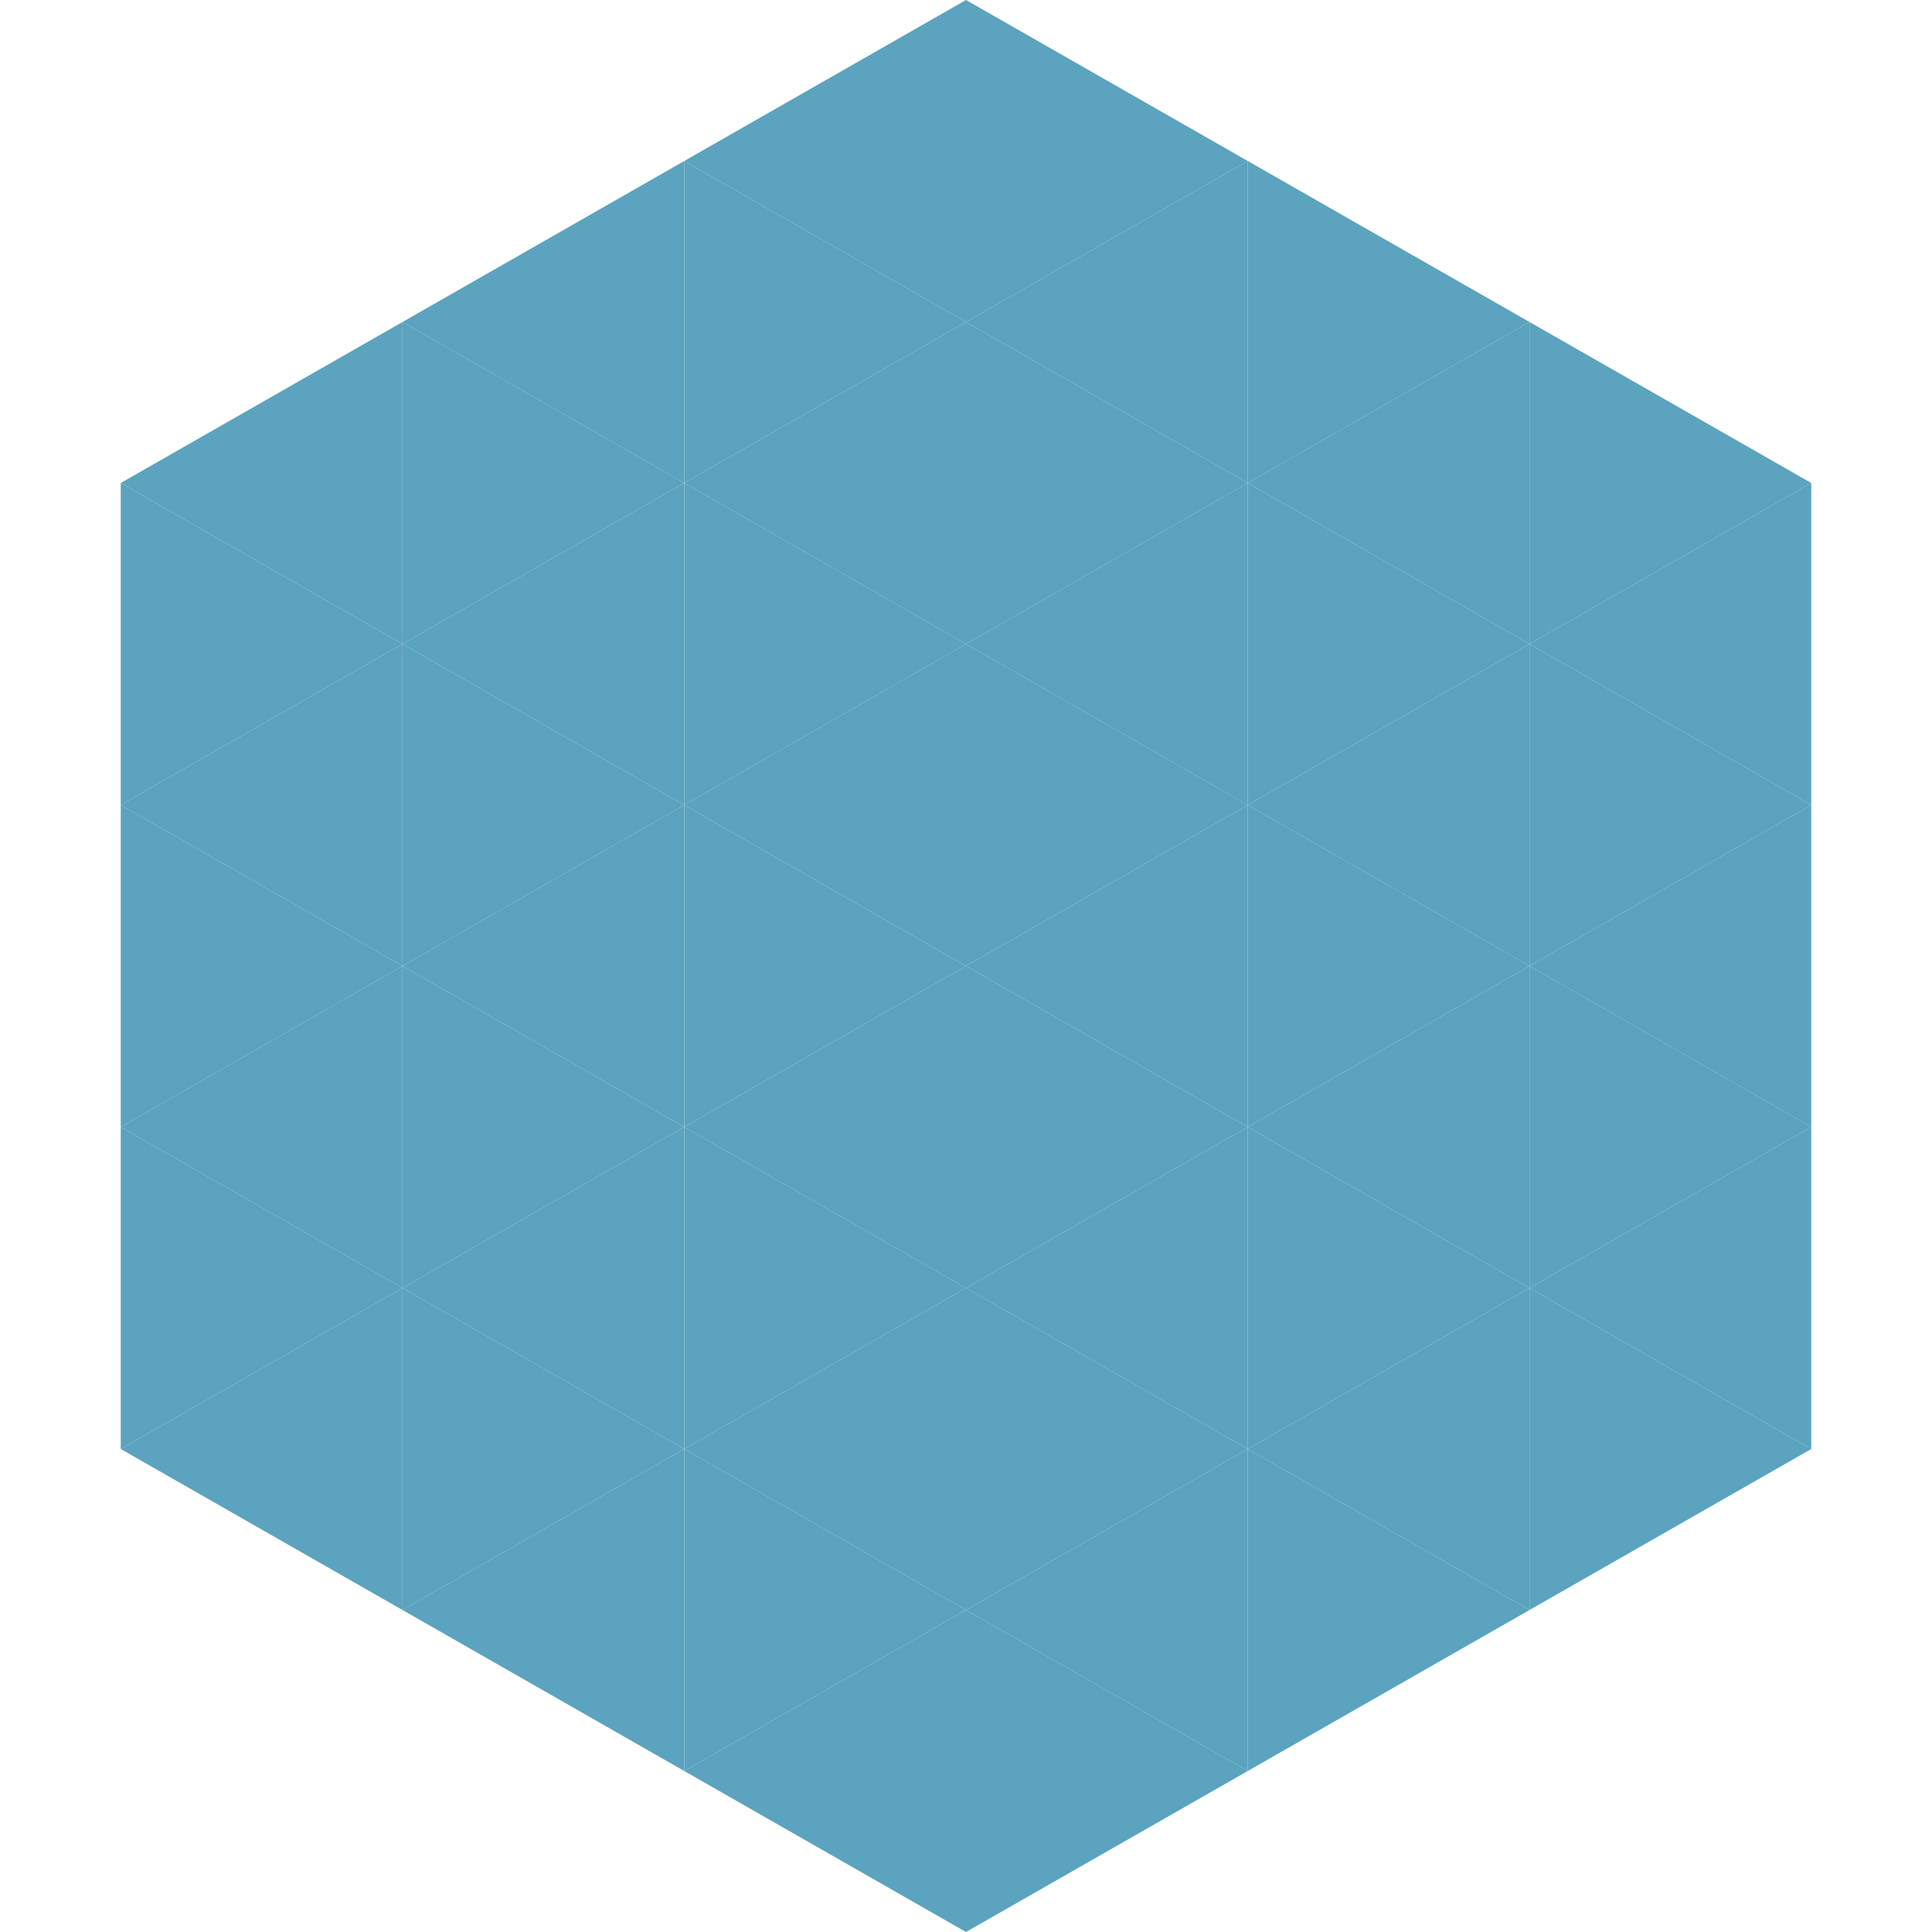 <?xml version="1.0"?>
<!-- Generated by SVGo -->
<svg width="240" height="240"
     xmlns="http://www.w3.org/2000/svg"
     xmlns:xlink="http://www.w3.org/1999/xlink">
<polygon points="50,40 15,60 50,80" style="fill:rgb(91,163,190)" />
<polygon points="190,40 225,60 190,80" style="fill:rgb(91,163,190)" />
<polygon points="15,60 50,80 15,100" style="fill:rgb(91,163,190)" />
<polygon points="225,60 190,80 225,100" style="fill:rgb(91,163,190)" />
<polygon points="50,80 15,100 50,120" style="fill:rgb(91,163,190)" />
<polygon points="190,80 225,100 190,120" style="fill:rgb(91,163,190)" />
<polygon points="15,100 50,120 15,140" style="fill:rgb(91,163,190)" />
<polygon points="225,100 190,120 225,140" style="fill:rgb(91,163,190)" />
<polygon points="50,120 15,140 50,160" style="fill:rgb(91,163,190)" />
<polygon points="190,120 225,140 190,160" style="fill:rgb(91,163,190)" />
<polygon points="15,140 50,160 15,180" style="fill:rgb(91,163,190)" />
<polygon points="225,140 190,160 225,180" style="fill:rgb(91,163,190)" />
<polygon points="50,160 15,180 50,200" style="fill:rgb(91,163,190)" />
<polygon points="190,160 225,180 190,200" style="fill:rgb(91,163,190)" />
<polygon points="15,180 50,200 15,220" style="fill:rgb(255,255,255); fill-opacity:0" />
<polygon points="225,180 190,200 225,220" style="fill:rgb(255,255,255); fill-opacity:0" />
<polygon points="50,0 85,20 50,40" style="fill:rgb(255,255,255); fill-opacity:0" />
<polygon points="190,0 155,20 190,40" style="fill:rgb(255,255,255); fill-opacity:0" />
<polygon points="85,20 50,40 85,60" style="fill:rgb(91,163,190)" />
<polygon points="155,20 190,40 155,60" style="fill:rgb(91,163,190)" />
<polygon points="50,40 85,60 50,80" style="fill:rgb(91,163,190)" />
<polygon points="190,40 155,60 190,80" style="fill:rgb(91,163,190)" />
<polygon points="85,60 50,80 85,100" style="fill:rgb(91,163,190)" />
<polygon points="155,60 190,80 155,100" style="fill:rgb(91,163,190)" />
<polygon points="50,80 85,100 50,120" style="fill:rgb(91,163,190)" />
<polygon points="190,80 155,100 190,120" style="fill:rgb(91,163,190)" />
<polygon points="85,100 50,120 85,140" style="fill:rgb(91,163,190)" />
<polygon points="155,100 190,120 155,140" style="fill:rgb(91,163,190)" />
<polygon points="50,120 85,140 50,160" style="fill:rgb(91,163,190)" />
<polygon points="190,120 155,140 190,160" style="fill:rgb(91,163,190)" />
<polygon points="85,140 50,160 85,180" style="fill:rgb(91,163,190)" />
<polygon points="155,140 190,160 155,180" style="fill:rgb(91,163,190)" />
<polygon points="50,160 85,180 50,200" style="fill:rgb(91,163,190)" />
<polygon points="190,160 155,180 190,200" style="fill:rgb(91,163,190)" />
<polygon points="85,180 50,200 85,220" style="fill:rgb(91,163,190)" />
<polygon points="155,180 190,200 155,220" style="fill:rgb(91,163,190)" />
<polygon points="120,0 85,20 120,40" style="fill:rgb(91,163,190)" />
<polygon points="120,0 155,20 120,40" style="fill:rgb(91,163,190)" />
<polygon points="85,20 120,40 85,60" style="fill:rgb(91,163,190)" />
<polygon points="155,20 120,40 155,60" style="fill:rgb(91,163,190)" />
<polygon points="120,40 85,60 120,80" style="fill:rgb(91,163,190)" />
<polygon points="120,40 155,60 120,80" style="fill:rgb(91,163,190)" />
<polygon points="85,60 120,80 85,100" style="fill:rgb(91,163,190)" />
<polygon points="155,60 120,80 155,100" style="fill:rgb(91,163,190)" />
<polygon points="120,80 85,100 120,120" style="fill:rgb(91,163,190)" />
<polygon points="120,80 155,100 120,120" style="fill:rgb(91,163,190)" />
<polygon points="85,100 120,120 85,140" style="fill:rgb(91,163,190)" />
<polygon points="155,100 120,120 155,140" style="fill:rgb(91,163,190)" />
<polygon points="120,120 85,140 120,160" style="fill:rgb(91,163,190)" />
<polygon points="120,120 155,140 120,160" style="fill:rgb(91,163,190)" />
<polygon points="85,140 120,160 85,180" style="fill:rgb(91,163,190)" />
<polygon points="155,140 120,160 155,180" style="fill:rgb(91,163,190)" />
<polygon points="120,160 85,180 120,200" style="fill:rgb(91,163,190)" />
<polygon points="120,160 155,180 120,200" style="fill:rgb(91,163,190)" />
<polygon points="85,180 120,200 85,220" style="fill:rgb(91,163,190)" />
<polygon points="155,180 120,200 155,220" style="fill:rgb(91,163,190)" />
<polygon points="120,200 85,220 120,240" style="fill:rgb(91,163,190)" />
<polygon points="120,200 155,220 120,240" style="fill:rgb(91,163,190)" />
<polygon points="85,220 120,240 85,260" style="fill:rgb(255,255,255); fill-opacity:0" />
<polygon points="155,220 120,240 155,260" style="fill:rgb(255,255,255); fill-opacity:0" />
</svg>
